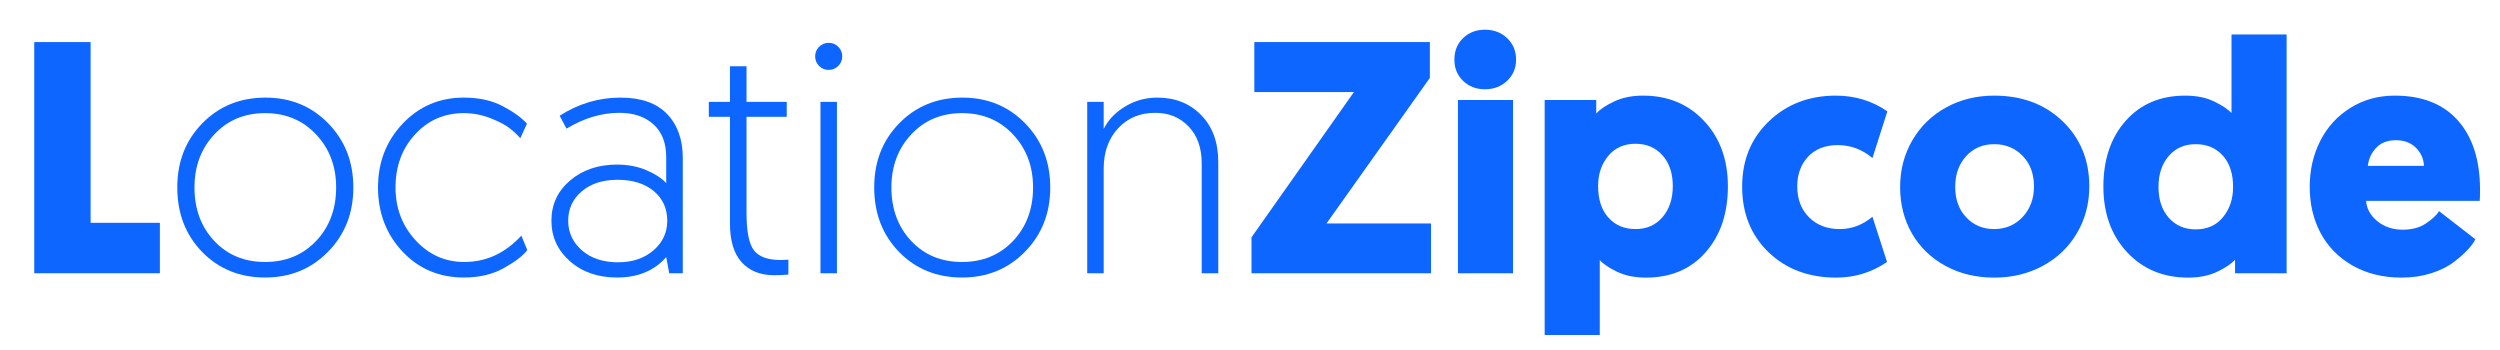 <svg xmlns="http://www.w3.org/2000/svg" xmlns:xlink="http://www.w3.org/1999/xlink" width="500" zoomAndPan="magnify" viewBox="0 0 375 52.5" height="70" preserveAspectRatio="xMidYMid meet" version="1.0"><defs><g/></defs><g fill="#0d66ff" fill-opacity="1"><g transform="translate(2.059, 40.985)"><g><path d="M 3.078 0 L 3.078 -34.672 L 11.531 -34.672 L 11.531 -7.562 L 21.922 -7.562 L 21.922 0 Z M 3.078 0 "/></g></g></g><g fill="#0d66ff" fill-opacity="1"><g transform="translate(24.718, 40.985)"><g><path d="M 4.453 -12.875 C 4.453 -9.633 5.441 -6.957 7.422 -4.844 C 9.398 -2.738 11.941 -1.688 15.047 -1.688 C 18.148 -1.688 20.703 -2.738 22.703 -4.844 C 24.703 -6.957 25.703 -9.633 25.703 -12.875 C 25.703 -16.039 24.703 -18.688 22.703 -20.812 C 20.703 -22.945 18.148 -24.016 15.047 -24.016 C 11.941 -24.016 9.398 -22.945 7.422 -20.812 C 5.441 -18.688 4.453 -16.039 4.453 -12.875 Z M 1.875 -12.875 C 1.875 -16.738 3.129 -19.945 5.641 -22.5 C 8.148 -25.062 11.305 -26.344 15.109 -26.344 C 18.867 -26.344 22.004 -25.055 24.516 -22.484 C 27.023 -19.91 28.281 -16.707 28.281 -12.875 C 28.281 -9.008 27.016 -5.789 24.484 -3.219 C 21.961 -0.645 18.816 0.641 15.047 0.641 C 11.254 0.641 8.109 -0.633 5.609 -3.188 C 3.117 -5.75 1.875 -8.977 1.875 -12.875 Z M 1.875 -12.875 "/></g></g></g><g fill="#0d66ff" fill-opacity="1"><g transform="translate(54.827, 40.985)"><g><path d="M 24.219 -22.438 L 23.219 -20.25 C 22.789 -20.75 22.266 -21.242 21.641 -21.734 C 21.016 -22.234 20.055 -22.738 18.766 -23.25 C 17.473 -23.758 16.133 -24.016 14.75 -24.016 C 11.812 -24.016 9.367 -22.945 7.422 -20.812 C 5.473 -18.688 4.5 -16.039 4.5 -12.875 C 4.5 -9.77 5.5 -7.129 7.5 -4.953 C 9.5 -2.773 11.938 -1.688 14.812 -1.688 C 18.102 -1.688 20.957 -3.004 23.375 -5.641 L 24.266 -3.469 C 23.598 -2.602 22.422 -1.703 20.734 -0.766 C 19.055 0.172 17.062 0.641 14.75 0.641 C 11.051 0.641 7.977 -0.66 5.531 -3.266 C 3.094 -5.879 1.875 -9.082 1.875 -12.875 C 1.875 -16.633 3.102 -19.816 5.562 -22.422 C 8.031 -25.035 11.094 -26.344 14.75 -26.344 C 17 -26.344 18.93 -25.922 20.547 -25.078 C 22.16 -24.234 23.383 -23.352 24.219 -22.438 Z M 24.219 -22.438 "/></g></g></g><g fill="#0d66ff" fill-opacity="1"><g transform="translate(80.776, 40.985)"><g><path d="M 1.938 -7.875 C 1.938 -10.312 2.867 -12.32 4.734 -13.906 C 6.598 -15.5 8.945 -16.297 11.781 -16.297 C 13.406 -16.297 14.875 -16.016 16.188 -15.453 C 17.508 -14.891 18.5 -14.242 19.156 -13.516 L 19.156 -17.422 C 19.156 -19.535 18.52 -21.172 17.25 -22.328 C 15.977 -23.484 14.27 -24.062 12.125 -24.062 C 9.457 -24.062 6.816 -23.27 4.203 -21.688 L 3.172 -23.625 C 6.004 -25.438 9.039 -26.344 12.281 -26.344 C 15.383 -26.344 17.719 -25.523 19.281 -23.891 C 20.852 -22.254 21.641 -20.051 21.641 -17.281 L 21.641 0 L 19.609 0 L 19.156 -2.422 C 17.375 -0.379 14.914 0.641 11.781 0.641 C 8.914 0.641 6.555 -0.176 4.703 -1.812 C 2.859 -3.445 1.938 -5.469 1.938 -7.875 Z M 4.453 -7.875 C 4.453 -6.125 5.133 -4.645 6.5 -3.438 C 7.875 -2.238 9.688 -1.641 11.938 -1.641 C 14.082 -1.641 15.848 -2.234 17.234 -3.422 C 18.617 -4.609 19.312 -6.094 19.312 -7.875 C 19.312 -9.719 18.633 -11.203 17.281 -12.328 C 15.926 -13.453 14.125 -14.016 11.875 -14.016 C 9.633 -14.016 7.836 -13.438 6.484 -12.281 C 5.129 -11.125 4.453 -9.656 4.453 -7.875 Z M 4.453 -7.875 "/></g></g></g><g fill="#0d66ff" fill-opacity="1"><g transform="translate(105.635, 40.985)"><g><path d="M 3.859 -25.703 L 3.859 -31.047 L 6.344 -31.047 L 6.344 -25.703 L 12.375 -25.703 L 12.375 -23.469 L 6.344 -23.469 L 6.344 -9.016 C 6.344 -6.273 6.711 -4.414 7.453 -3.438 C 8.191 -2.469 9.535 -1.984 11.484 -1.984 L 12.625 -2.031 L 12.625 0.203 C 11.832 0.266 11.125 0.297 10.5 0.297 C 8.414 0.297 6.785 -0.352 5.609 -1.656 C 4.441 -2.957 3.859 -4.879 3.859 -7.422 L 3.859 -23.469 L 0.688 -23.469 L 0.688 -25.703 Z M 3.859 -25.703 "/></g></g></g><g fill="#0d66ff" fill-opacity="1"><g transform="translate(119.352, 40.985)"><g><path d="M 3.719 0 L 3.719 -25.703 L 6.188 -25.703 L 6.188 0 Z M 3.516 -31.094 C 3.117 -31.488 2.922 -31.969 2.922 -32.531 C 2.922 -33.094 3.117 -33.57 3.516 -33.969 C 3.91 -34.363 4.391 -34.562 4.953 -34.562 C 5.516 -34.562 5.992 -34.363 6.391 -33.969 C 6.785 -33.57 6.984 -33.094 6.984 -32.531 C 6.984 -31.969 6.785 -31.488 6.391 -31.094 C 5.992 -30.695 5.516 -30.5 4.953 -30.5 C 4.391 -30.5 3.91 -30.695 3.516 -31.094 Z M 3.516 -31.094 "/></g></g></g><g fill="#0d66ff" fill-opacity="1"><g transform="translate(129.256, 40.985)"><g><path d="M 4.453 -12.875 C 4.453 -9.633 5.441 -6.957 7.422 -4.844 C 9.398 -2.738 11.941 -1.688 15.047 -1.688 C 18.148 -1.688 20.703 -2.738 22.703 -4.844 C 24.703 -6.957 25.703 -9.633 25.703 -12.875 C 25.703 -16.039 24.703 -18.688 22.703 -20.812 C 20.703 -22.945 18.148 -24.016 15.047 -24.016 C 11.941 -24.016 9.398 -22.945 7.422 -20.812 C 5.441 -18.688 4.453 -16.039 4.453 -12.875 Z M 1.875 -12.875 C 1.875 -16.738 3.129 -19.945 5.641 -22.5 C 8.148 -25.062 11.305 -26.344 15.109 -26.344 C 18.867 -26.344 22.004 -25.055 24.516 -22.484 C 27.023 -19.91 28.281 -16.707 28.281 -12.875 C 28.281 -9.008 27.016 -5.789 24.484 -3.219 C 21.961 -0.645 18.816 0.641 15.047 0.641 C 11.254 0.641 8.109 -0.633 5.609 -3.188 C 3.117 -5.75 1.875 -8.977 1.875 -12.875 Z M 1.875 -12.875 "/></g></g></g><g fill="#0d66ff" fill-opacity="1"><g transform="translate(159.365, 40.985)"><g><path d="M 14.219 -26.344 C 16.914 -26.344 19.113 -25.469 20.812 -23.719 C 22.52 -21.969 23.375 -19.625 23.375 -16.688 L 23.375 0 L 20.891 0 L 20.891 -16.484 C 20.891 -18.797 20.238 -20.633 18.938 -22 C 17.633 -23.375 15.957 -24.062 13.906 -24.062 C 11.633 -24.062 9.781 -23.285 8.344 -21.734 C 6.906 -20.18 6.188 -18.172 6.188 -15.703 L 6.188 0 L 3.719 0 L 3.719 -25.703 L 6.188 -25.703 L 6.188 -21.641 C 6.852 -22.992 7.922 -24.113 9.391 -25 C 10.859 -25.895 12.469 -26.344 14.219 -26.344 Z M 14.219 -26.344 "/></g></g></g><g fill="#0d66ff" fill-opacity="1"><g transform="translate(186.211, 40.985)"><g><path d="M 1.516 0 L 1.516 -5.391 L 16.875 -27.172 L 1.938 -27.172 L 1.938 -34.672 L 28.266 -34.672 L 28.266 -29.297 L 12.766 -7.469 L 28.438 -7.469 L 28.438 0 Z M 1.516 0 "/></g></g></g><g fill="#0d66ff" fill-opacity="1"><g transform="translate(216.316, 40.985)"><g><path d="M 1.844 -32.031 C 1.844 -33.344 2.273 -34.422 3.141 -35.266 C 4.016 -36.109 5.109 -36.531 6.422 -36.531 C 7.742 -36.531 8.852 -36.109 9.75 -35.266 C 10.645 -34.422 11.094 -33.344 11.094 -32.031 C 11.094 -30.758 10.645 -29.703 9.75 -28.859 C 8.852 -28.016 7.742 -27.594 6.422 -27.594 C 5.109 -27.594 4.016 -28.016 3.141 -28.859 C 2.273 -29.703 1.844 -30.758 1.844 -32.031 Z M 2.375 0 L 2.375 -25.984 L 10.641 -25.984 L 10.641 0 Z M 2.375 0 "/></g></g></g><g fill="#0d66ff" fill-opacity="1"><g transform="translate(229.324, 40.985)"><g><path d="M 2.375 9.266 L 2.375 -25.984 L 10.109 -25.984 L 10.109 -23.953 C 10.648 -24.566 11.535 -25.164 12.766 -25.75 C 14.004 -26.344 15.461 -26.641 17.141 -26.641 C 20.879 -26.641 23.93 -25.367 26.297 -22.828 C 28.672 -20.297 29.859 -17.031 29.859 -13.031 C 29.859 -8.957 28.738 -5.656 26.5 -3.125 C 24.27 -0.602 21.297 0.656 17.578 0.656 C 15.867 0.656 14.398 0.352 13.172 -0.25 C 11.953 -0.852 11.109 -1.43 10.641 -1.984 L 10.641 9.266 Z M 10.391 -13.078 C 10.391 -11.066 10.906 -9.488 11.938 -8.344 C 12.969 -7.195 14.32 -6.625 16 -6.625 C 17.676 -6.625 19.023 -7.219 20.047 -8.406 C 21.078 -9.602 21.594 -11.16 21.594 -13.078 C 21.594 -14.992 21.078 -16.531 20.047 -17.688 C 19.016 -18.844 17.664 -19.422 16 -19.422 C 14.281 -19.422 12.914 -18.812 11.906 -17.594 C 10.895 -16.375 10.391 -14.867 10.391 -13.078 Z M 10.391 -13.078 "/></g></g></g><g fill="#0d66ff" fill-opacity="1"><g transform="translate(260.275, 40.985)"><g><path d="M 1.047 -12.984 C 1.047 -16.953 2.379 -20.219 5.047 -22.781 C 7.723 -25.352 11.078 -26.641 15.109 -26.641 C 17.984 -26.641 20.555 -25.852 22.828 -24.281 L 20.594 -17.281 C 19.051 -18.57 17.32 -19.219 15.406 -19.219 C 13.5 -19.219 12.004 -18.633 10.922 -17.469 C 9.848 -16.301 9.312 -14.82 9.312 -13.031 C 9.312 -11.113 9.898 -9.566 11.078 -8.391 C 12.254 -7.211 13.789 -6.625 15.688 -6.625 C 17.477 -6.625 19.113 -7.238 20.594 -8.469 L 22.781 -1.688 C 20.469 -0.125 17.926 0.656 15.156 0.656 C 11.031 0.656 7.645 -0.613 5 -3.156 C 2.363 -5.707 1.047 -8.984 1.047 -12.984 Z M 1.047 -12.984 "/></g></g></g><g fill="#0d66ff" fill-opacity="1"><g transform="translate(283.971, 40.985)"><g><path d="M 2.828 -5.953 C 1.641 -8.023 1.047 -10.348 1.047 -12.922 C 1.047 -15.504 1.66 -17.848 2.891 -19.953 C 4.117 -22.055 5.805 -23.695 7.953 -24.875 C 10.109 -26.051 12.508 -26.641 15.156 -26.641 C 19.332 -26.641 22.754 -25.359 25.422 -22.797 C 28.086 -20.234 29.422 -16.977 29.422 -13.031 C 29.422 -10.445 28.805 -8.113 27.578 -6.031 C 26.359 -3.945 24.66 -2.312 22.484 -1.125 C 20.305 0.062 17.863 0.656 15.156 0.656 C 12.445 0.656 10.016 0.07 7.859 -1.094 C 5.703 -2.27 4.023 -3.891 2.828 -5.953 Z M 9.312 -12.938 C 9.312 -11.062 9.863 -9.539 10.969 -8.375 C 12.07 -7.207 13.469 -6.625 15.156 -6.625 C 16.863 -6.625 18.285 -7.227 19.422 -8.438 C 20.555 -9.645 21.125 -11.176 21.125 -13.031 C 21.125 -14.914 20.555 -16.441 19.422 -17.609 C 18.285 -18.773 16.863 -19.359 15.156 -19.359 C 13.445 -19.359 12.047 -18.758 10.953 -17.562 C 9.859 -16.375 9.312 -14.832 9.312 -12.938 Z M 9.312 -12.938 "/></g></g></g><g fill="#0d66ff" fill-opacity="1"><g transform="translate(314.414, 40.985)"><g><path d="M 1.094 -12.984 C 1.094 -17.055 2.207 -20.348 4.438 -22.859 C 6.664 -25.379 9.645 -26.641 13.375 -26.641 C 15.082 -26.641 16.547 -26.336 17.766 -25.734 C 18.992 -25.129 19.844 -24.555 20.312 -24.016 L 20.312 -35.812 L 28.578 -35.812 L 28.578 0 L 20.844 0 L 20.844 -2.031 C 20.289 -1.414 19.395 -0.812 18.156 -0.219 C 16.926 0.363 15.477 0.656 13.812 0.656 C 10.07 0.656 7.016 -0.613 4.641 -3.156 C 2.273 -5.707 1.094 -8.984 1.094 -12.984 Z M 10.891 -17.578 C 9.867 -16.398 9.359 -14.852 9.359 -12.938 C 9.359 -11.02 9.875 -9.477 10.906 -8.312 C 11.938 -7.156 13.281 -6.578 14.938 -6.578 C 16.664 -6.578 18.031 -7.188 19.031 -8.406 C 20.039 -9.625 20.547 -11.133 20.547 -12.938 C 20.547 -14.945 20.031 -16.52 19 -17.656 C 17.969 -18.789 16.613 -19.359 14.938 -19.359 C 13.258 -19.359 11.91 -18.766 10.891 -17.578 Z M 10.891 -17.578 "/></g></g></g><g fill="#0d66ff" fill-opacity="1"><g transform="translate(345.364, 40.985)"><g><path d="M 1.094 -12.938 C 1.094 -15.469 1.617 -17.77 2.672 -19.844 C 3.723 -21.926 5.227 -23.578 7.188 -24.797 C 9.145 -26.023 11.367 -26.641 13.859 -26.641 C 17.961 -26.641 21.117 -25.395 23.328 -22.906 C 25.535 -20.414 26.641 -16.938 26.641 -12.469 C 26.641 -11.789 26.625 -11.254 26.594 -10.859 L 9.547 -10.859 C 9.641 -9.66 10.207 -8.641 11.25 -7.797 C 12.289 -6.953 13.562 -6.531 15.062 -6.531 C 16.414 -6.531 17.562 -6.836 18.5 -7.453 C 19.445 -8.078 20.113 -8.695 20.5 -9.312 L 25.938 -5.094 C 25.719 -4.633 25.344 -4.117 24.812 -3.547 C 24.289 -2.973 23.586 -2.348 22.703 -1.672 C 21.828 -1.004 20.703 -0.445 19.328 0 C 17.953 0.438 16.473 0.656 14.891 0.656 C 12.098 0.656 9.645 0.055 7.531 -1.141 C 5.426 -2.348 3.828 -3.973 2.734 -6.016 C 1.641 -8.066 1.094 -10.375 1.094 -12.938 Z M 9.812 -16.109 L 18.234 -16.109 C 18.18 -17.18 17.773 -18.086 17.016 -18.828 C 16.266 -19.578 15.266 -19.953 14.016 -19.953 C 12.742 -19.953 11.754 -19.566 11.047 -18.797 C 10.336 -18.035 9.926 -17.141 9.812 -16.109 Z M 9.812 -16.109 "/></g></g></g></svg>